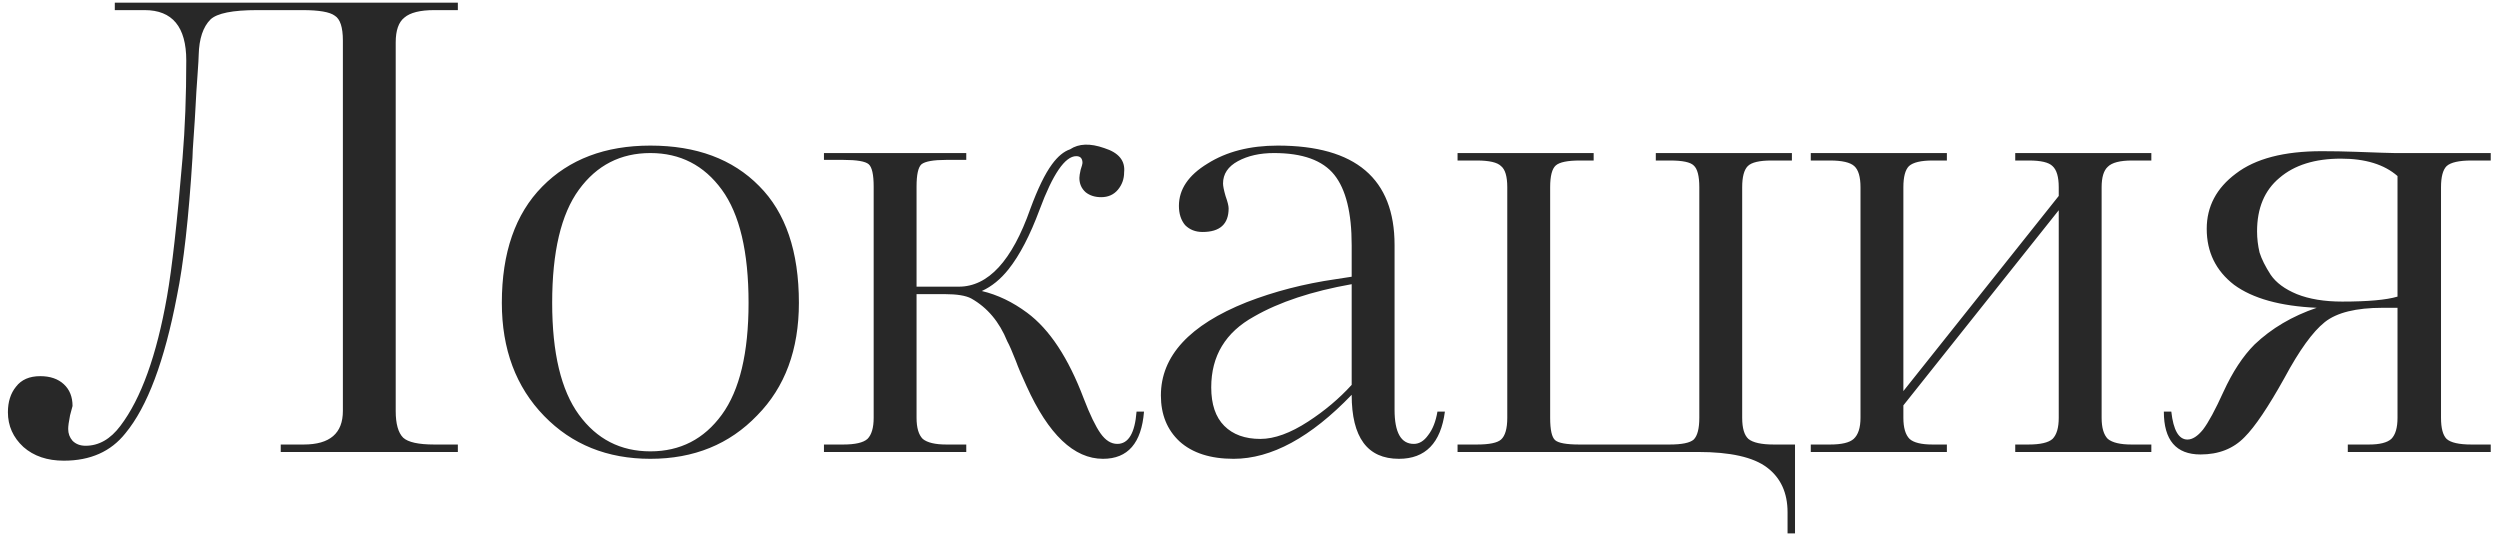 <?xml version="1.0" encoding="UTF-8"?> <svg xmlns="http://www.w3.org/2000/svg" width="177" height="38" viewBox="0 0 177 38" fill="none"><path d="M32.416 31.472V32H19.876V31.472H21.504C23.352 31.472 24.276 30.68 24.276 29.096V2.872C24.276 1.933 24.085 1.347 23.704 1.112C23.352 0.848 22.589 0.716 21.416 0.716H18.204C16.473 0.716 15.373 0.936 14.904 1.376C14.376 1.904 14.097 2.74 14.068 3.884C14.068 4.06 14.039 4.559 13.98 5.38C13.921 6.172 13.877 6.876 13.848 7.492C13.819 8.079 13.775 8.783 13.716 9.604C13.657 10.396 13.628 10.909 13.628 11.144C13.364 15.397 12.997 18.668 12.528 20.956C11.648 25.561 10.431 28.803 8.876 30.68C7.849 31.971 6.397 32.616 4.52 32.616C3.347 32.616 2.393 32.293 1.66 31.648C0.927 30.973 0.56 30.152 0.56 29.184C0.56 28.451 0.751 27.849 1.132 27.38C1.513 26.881 2.085 26.632 2.848 26.632C3.552 26.632 4.109 26.823 4.52 27.204C4.931 27.585 5.136 28.099 5.136 28.744L4.96 29.404C4.872 29.844 4.828 30.167 4.828 30.372C4.828 30.695 4.931 30.973 5.136 31.208C5.371 31.443 5.679 31.56 6.06 31.56C6.999 31.56 7.82 31.091 8.524 30.152C9.991 28.216 11.091 25.165 11.824 21C12.176 19.005 12.543 15.735 12.924 11.188C13.1 9.076 13.188 6.773 13.188 4.28C13.188 1.904 12.205 0.716 10.24 0.716H8.128V0.188H32.416V0.716H30.744C29.747 0.716 29.043 0.892 28.632 1.244C28.221 1.567 28.016 2.153 28.016 3.004V29.096C28.016 30.005 28.192 30.636 28.544 30.988C28.896 31.311 29.629 31.472 30.744 31.472H32.416ZM56.562 21.44C56.562 24.755 55.579 27.409 53.614 29.404C51.648 31.457 49.126 32.484 46.046 32.484C42.995 32.484 40.487 31.472 38.522 29.448C36.527 27.395 35.53 24.725 35.53 21.44C35.53 17.891 36.483 15.148 38.39 13.212C40.296 11.276 42.848 10.308 46.046 10.308C49.302 10.308 51.868 11.261 53.746 13.168C55.623 15.045 56.562 17.803 56.562 21.44ZM52.998 21.44C52.998 17.832 52.367 15.163 51.106 13.432C49.844 11.701 48.158 10.836 46.046 10.836C43.934 10.836 42.247 11.701 40.986 13.432C39.724 15.163 39.094 17.832 39.094 21.44C39.094 24.989 39.724 27.629 40.986 29.36C42.247 31.091 43.934 31.956 46.046 31.956C48.158 31.956 49.844 31.091 51.106 29.36C52.367 27.629 52.998 24.989 52.998 21.44ZM76.2 11.056C75.408 11.056 74.542 12.317 73.604 14.84C72.929 16.659 72.196 18.067 71.404 19.064C70.846 19.768 70.216 20.281 69.512 20.604C70.626 20.868 71.697 21.381 72.724 22.144C74.308 23.317 75.642 25.341 76.728 28.216C77.168 29.36 77.564 30.181 77.916 30.68C78.268 31.179 78.664 31.428 79.104 31.428C79.896 31.428 80.35 30.665 80.468 29.14H80.996C80.82 31.369 79.852 32.484 78.092 32.484C76.038 32.484 74.234 30.768 72.68 27.336C72.328 26.573 72.078 25.987 71.932 25.576C71.668 24.901 71.462 24.432 71.316 24.168C70.758 22.789 69.908 21.777 68.764 21.132C68.382 20.927 67.752 20.824 66.872 20.824H64.892V29.58C64.892 30.284 65.038 30.783 65.332 31.076C65.654 31.34 66.212 31.472 67.004 31.472H68.412V32H58.336V31.472H59.7C60.55 31.472 61.122 31.34 61.416 31.076C61.709 30.783 61.856 30.284 61.856 29.58V13.212C61.856 12.361 61.738 11.833 61.504 11.628C61.269 11.423 60.668 11.32 59.7 11.32H58.336V10.836H68.412V11.32H67.004C66.094 11.32 65.508 11.423 65.244 11.628C65.009 11.833 64.892 12.361 64.892 13.212V20.296H67.884C69.966 20.296 71.653 18.463 72.944 14.796C73.472 13.359 73.985 12.303 74.484 11.628C74.894 11.071 75.32 10.719 75.76 10.572C76.376 10.161 77.182 10.132 78.18 10.484C79.206 10.807 79.676 11.379 79.588 12.2C79.588 12.669 79.441 13.08 79.148 13.432C78.854 13.784 78.458 13.96 77.96 13.96C77.52 13.96 77.153 13.843 76.86 13.608C76.566 13.344 76.42 13.007 76.42 12.596C76.42 12.479 76.449 12.288 76.508 12.024C76.596 11.76 76.64 11.599 76.64 11.54C76.64 11.217 76.493 11.056 76.2 11.056ZM100.099 31.428C100.48 31.428 100.817 31.223 101.111 30.812C101.433 30.401 101.653 29.844 101.771 29.14H102.299C102.005 31.369 100.92 32.484 99.043 32.484C96.813 32.484 95.699 30.973 95.699 27.952C92.795 30.973 90.008 32.484 87.339 32.484C85.696 32.484 84.42 32.073 83.511 31.252C82.631 30.431 82.191 29.345 82.191 27.996C82.191 25.209 84.215 23.009 88.263 21.396C90.228 20.633 92.325 20.091 94.555 19.768L95.699 19.592V17.348C95.699 15.06 95.288 13.403 94.467 12.376C93.645 11.349 92.223 10.836 90.199 10.836C89.201 10.836 88.351 11.027 87.647 11.408C86.943 11.789 86.591 12.317 86.591 12.992C86.591 13.168 86.649 13.461 86.767 13.872C86.913 14.283 86.987 14.576 86.987 14.752C86.987 15.867 86.371 16.424 85.139 16.424C84.64 16.424 84.229 16.263 83.907 15.94C83.613 15.588 83.467 15.133 83.467 14.576C83.467 13.403 84.141 12.405 85.491 11.584C86.84 10.733 88.497 10.308 90.463 10.308C95.977 10.308 98.735 12.655 98.735 17.348V29.008C98.735 30.621 99.189 31.428 100.099 31.428ZM95.699 27.248V20.12C92.883 20.619 90.58 21.381 88.791 22.408C86.767 23.523 85.755 25.195 85.755 27.424C85.755 28.627 86.063 29.536 86.679 30.152C87.295 30.768 88.145 31.076 89.231 31.076C90.228 31.076 91.357 30.665 92.619 29.844C93.792 29.081 94.819 28.216 95.699 27.248ZM120.223 32H103.195V31.472H104.559C105.439 31.472 106.011 31.355 106.275 31.12C106.568 30.856 106.715 30.343 106.715 29.58V13.256C106.715 12.493 106.568 11.995 106.275 11.76C106.011 11.496 105.439 11.364 104.559 11.364H103.195V10.836H112.831V11.364H111.863C110.983 11.364 110.411 11.481 110.147 11.716C109.883 11.951 109.751 12.464 109.751 13.256V29.58C109.751 30.431 109.868 30.959 110.103 31.164C110.338 31.369 110.91 31.472 111.819 31.472H118.199C119.079 31.472 119.651 31.355 119.915 31.12C120.179 30.856 120.311 30.343 120.311 29.58V13.256C120.311 12.464 120.179 11.951 119.915 11.716C119.68 11.481 119.123 11.364 118.243 11.364H117.231V10.836H126.867V11.364H125.415C124.564 11.364 124.007 11.496 123.743 11.76C123.479 12.024 123.347 12.523 123.347 13.256V29.58C123.347 30.313 123.494 30.812 123.787 31.076C124.11 31.34 124.711 31.472 125.591 31.472H127.087V37.764H126.559V36.268C126.559 34.889 126.075 33.833 125.107 33.1C124.139 32.367 122.511 32 120.223 32ZM152.315 31.472V32H142.679V31.472H143.603C144.454 31.472 145.026 31.34 145.319 31.076C145.612 30.783 145.759 30.284 145.759 29.58V14.884L134.759 28.7V29.58C134.759 30.284 134.906 30.783 135.199 31.076C135.492 31.34 136.035 31.472 136.827 31.472H137.839V32H128.203V31.472H129.567C130.388 31.472 130.946 31.34 131.239 31.076C131.562 30.783 131.723 30.284 131.723 29.58V13.256C131.723 12.523 131.576 12.024 131.283 11.76C130.99 11.496 130.418 11.364 129.567 11.364H128.203V10.836H137.839V11.364H136.827C136.006 11.364 135.448 11.496 135.155 11.76C134.891 12.024 134.759 12.523 134.759 13.256V27.688L145.759 13.872V13.256C145.759 12.523 145.612 12.024 145.319 11.76C145.055 11.496 144.498 11.364 143.647 11.364H142.679V10.836H152.315V11.364H150.951C150.1 11.364 149.528 11.511 149.235 11.804C148.942 12.068 148.795 12.552 148.795 13.256V29.58C148.795 30.284 148.942 30.783 149.235 31.076C149.558 31.34 150.115 31.472 150.907 31.472H152.315ZM176.344 31.472V32H166.224V31.472H167.72C168.483 31.472 169.011 31.34 169.304 31.076C169.598 30.783 169.744 30.284 169.744 29.58V21.792H168.688C166.811 21.792 165.447 22.129 164.596 22.804C163.746 23.479 162.792 24.799 161.736 26.764C160.592 28.817 159.654 30.211 158.92 30.944C158.128 31.765 157.087 32.176 155.796 32.176C154.066 32.176 153.2 31.164 153.2 29.14H153.728C153.875 30.46 154.256 31.12 154.872 31.12C155.224 31.12 155.591 30.885 155.972 30.416C156.354 29.917 156.838 29.023 157.424 27.732C158.07 26.324 158.803 25.209 159.624 24.388C160.827 23.244 162.294 22.379 164.024 21.792C161.443 21.675 159.492 21.132 158.172 20.164C156.882 19.167 156.236 17.847 156.236 16.204C156.236 14.62 156.926 13.315 158.304 12.288C159.683 11.232 161.707 10.704 164.376 10.704C165.168 10.704 165.975 10.719 166.796 10.748C168.38 10.807 169.29 10.836 169.524 10.836H176.344V11.364H174.98C174.1 11.364 173.514 11.496 173.22 11.76C172.956 12.024 172.824 12.523 172.824 13.256V29.58C172.824 30.313 172.956 30.812 173.22 31.076C173.514 31.34 174.1 31.472 174.98 31.472H176.344ZM169.744 21V12.464C168.806 11.643 167.471 11.232 165.74 11.232C163.892 11.232 162.44 11.687 161.384 12.596C160.328 13.476 159.8 14.737 159.8 16.38C159.8 16.879 159.859 17.377 159.976 17.876C160.123 18.345 160.387 18.873 160.768 19.46C161.15 20.017 161.766 20.472 162.616 20.824C163.496 21.176 164.567 21.352 165.828 21.352C167.647 21.352 168.952 21.235 169.744 21Z" fill="#282828"></path></svg> 